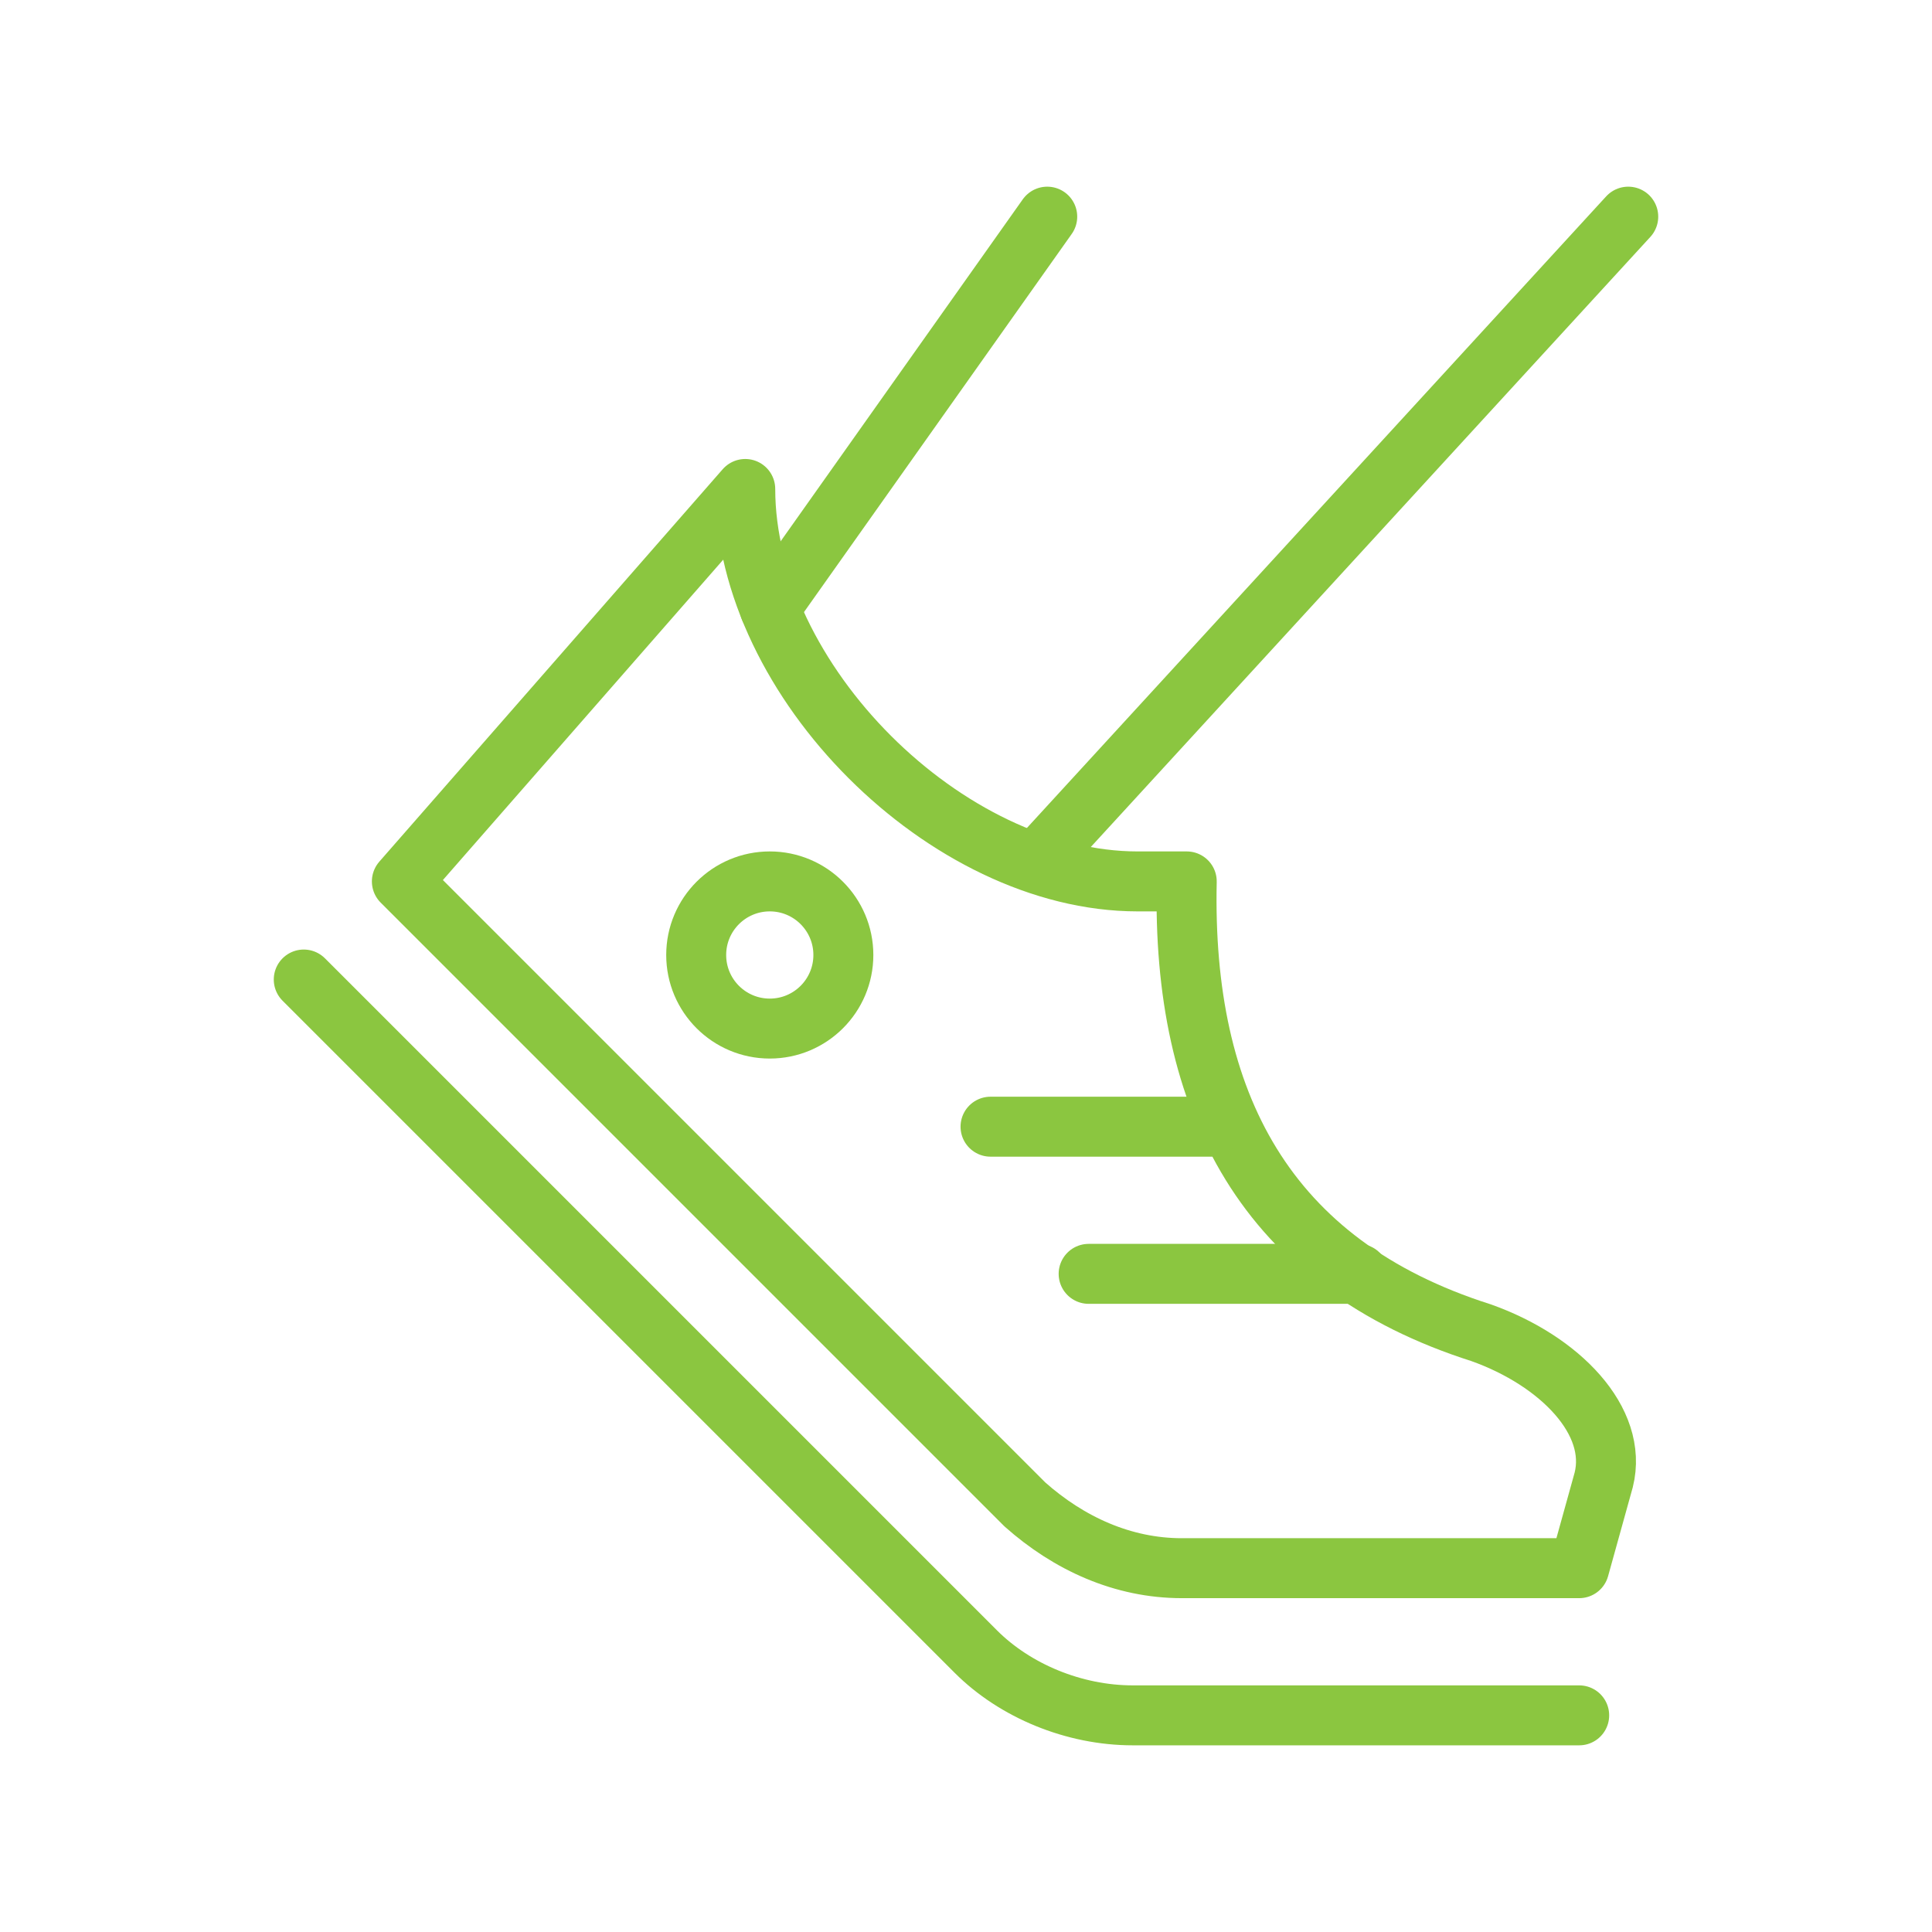 <?xml version="1.0" encoding="UTF-8"?>
<svg xmlns="http://www.w3.org/2000/svg" xmlns:xlink="http://www.w3.org/1999/xlink" version="1.1" id="Ebene_1" x="0px" y="0px" viewBox="0 0 837.8 837.8" style="enable-background:new 0 0 837.8 837.8;" xml:space="preserve">
<style type="text/css">
	.st0{fill:none;}
	.st1{fill:none;stroke:#8BC640;stroke-width:26;stroke-linecap:round;stroke-linejoin:round;stroke-miterlimit:10;}
</style>
<rect class="st0" width="837.8" height="837.8"></rect>
<g>
	<path class="st1" d="M684.806,680.033H512.499c-25.527,0-48.927-10.636-68.072-27.654   l-270.161-270.161l148.907-170.18l0,0c0,82.963,87.217,170.18,170.18,170.18h21.273l0,0   c-2.127,95.726,34.036,165.925,127.635,195.707   c34.197,12.162,59.563,38.291,53.181,63.818L684.806,680.033z"></path>
	<path class="st1" d="M131.721,424.763L423.154,716.196   c17.018,17.018,42.545,27.654,68.072,27.654h193.58"></path>
	<circle class="st1" cx="333.81" cy="414.126" r="31.909"></circle>
	<line class="st1" x1="429.536" y1="488.58" x2="525.262" y2="488.58"></line>
	<line class="st1" x1="472.081" y1="552.398" x2="589.08" y2="552.398"></line>
	<path class="st1" d="M706.079,93.95L454.128,368.664"></path>
	<path class="st1" d="M333.81,263.875L454.128,93.95"></path>
</g>
</svg>
